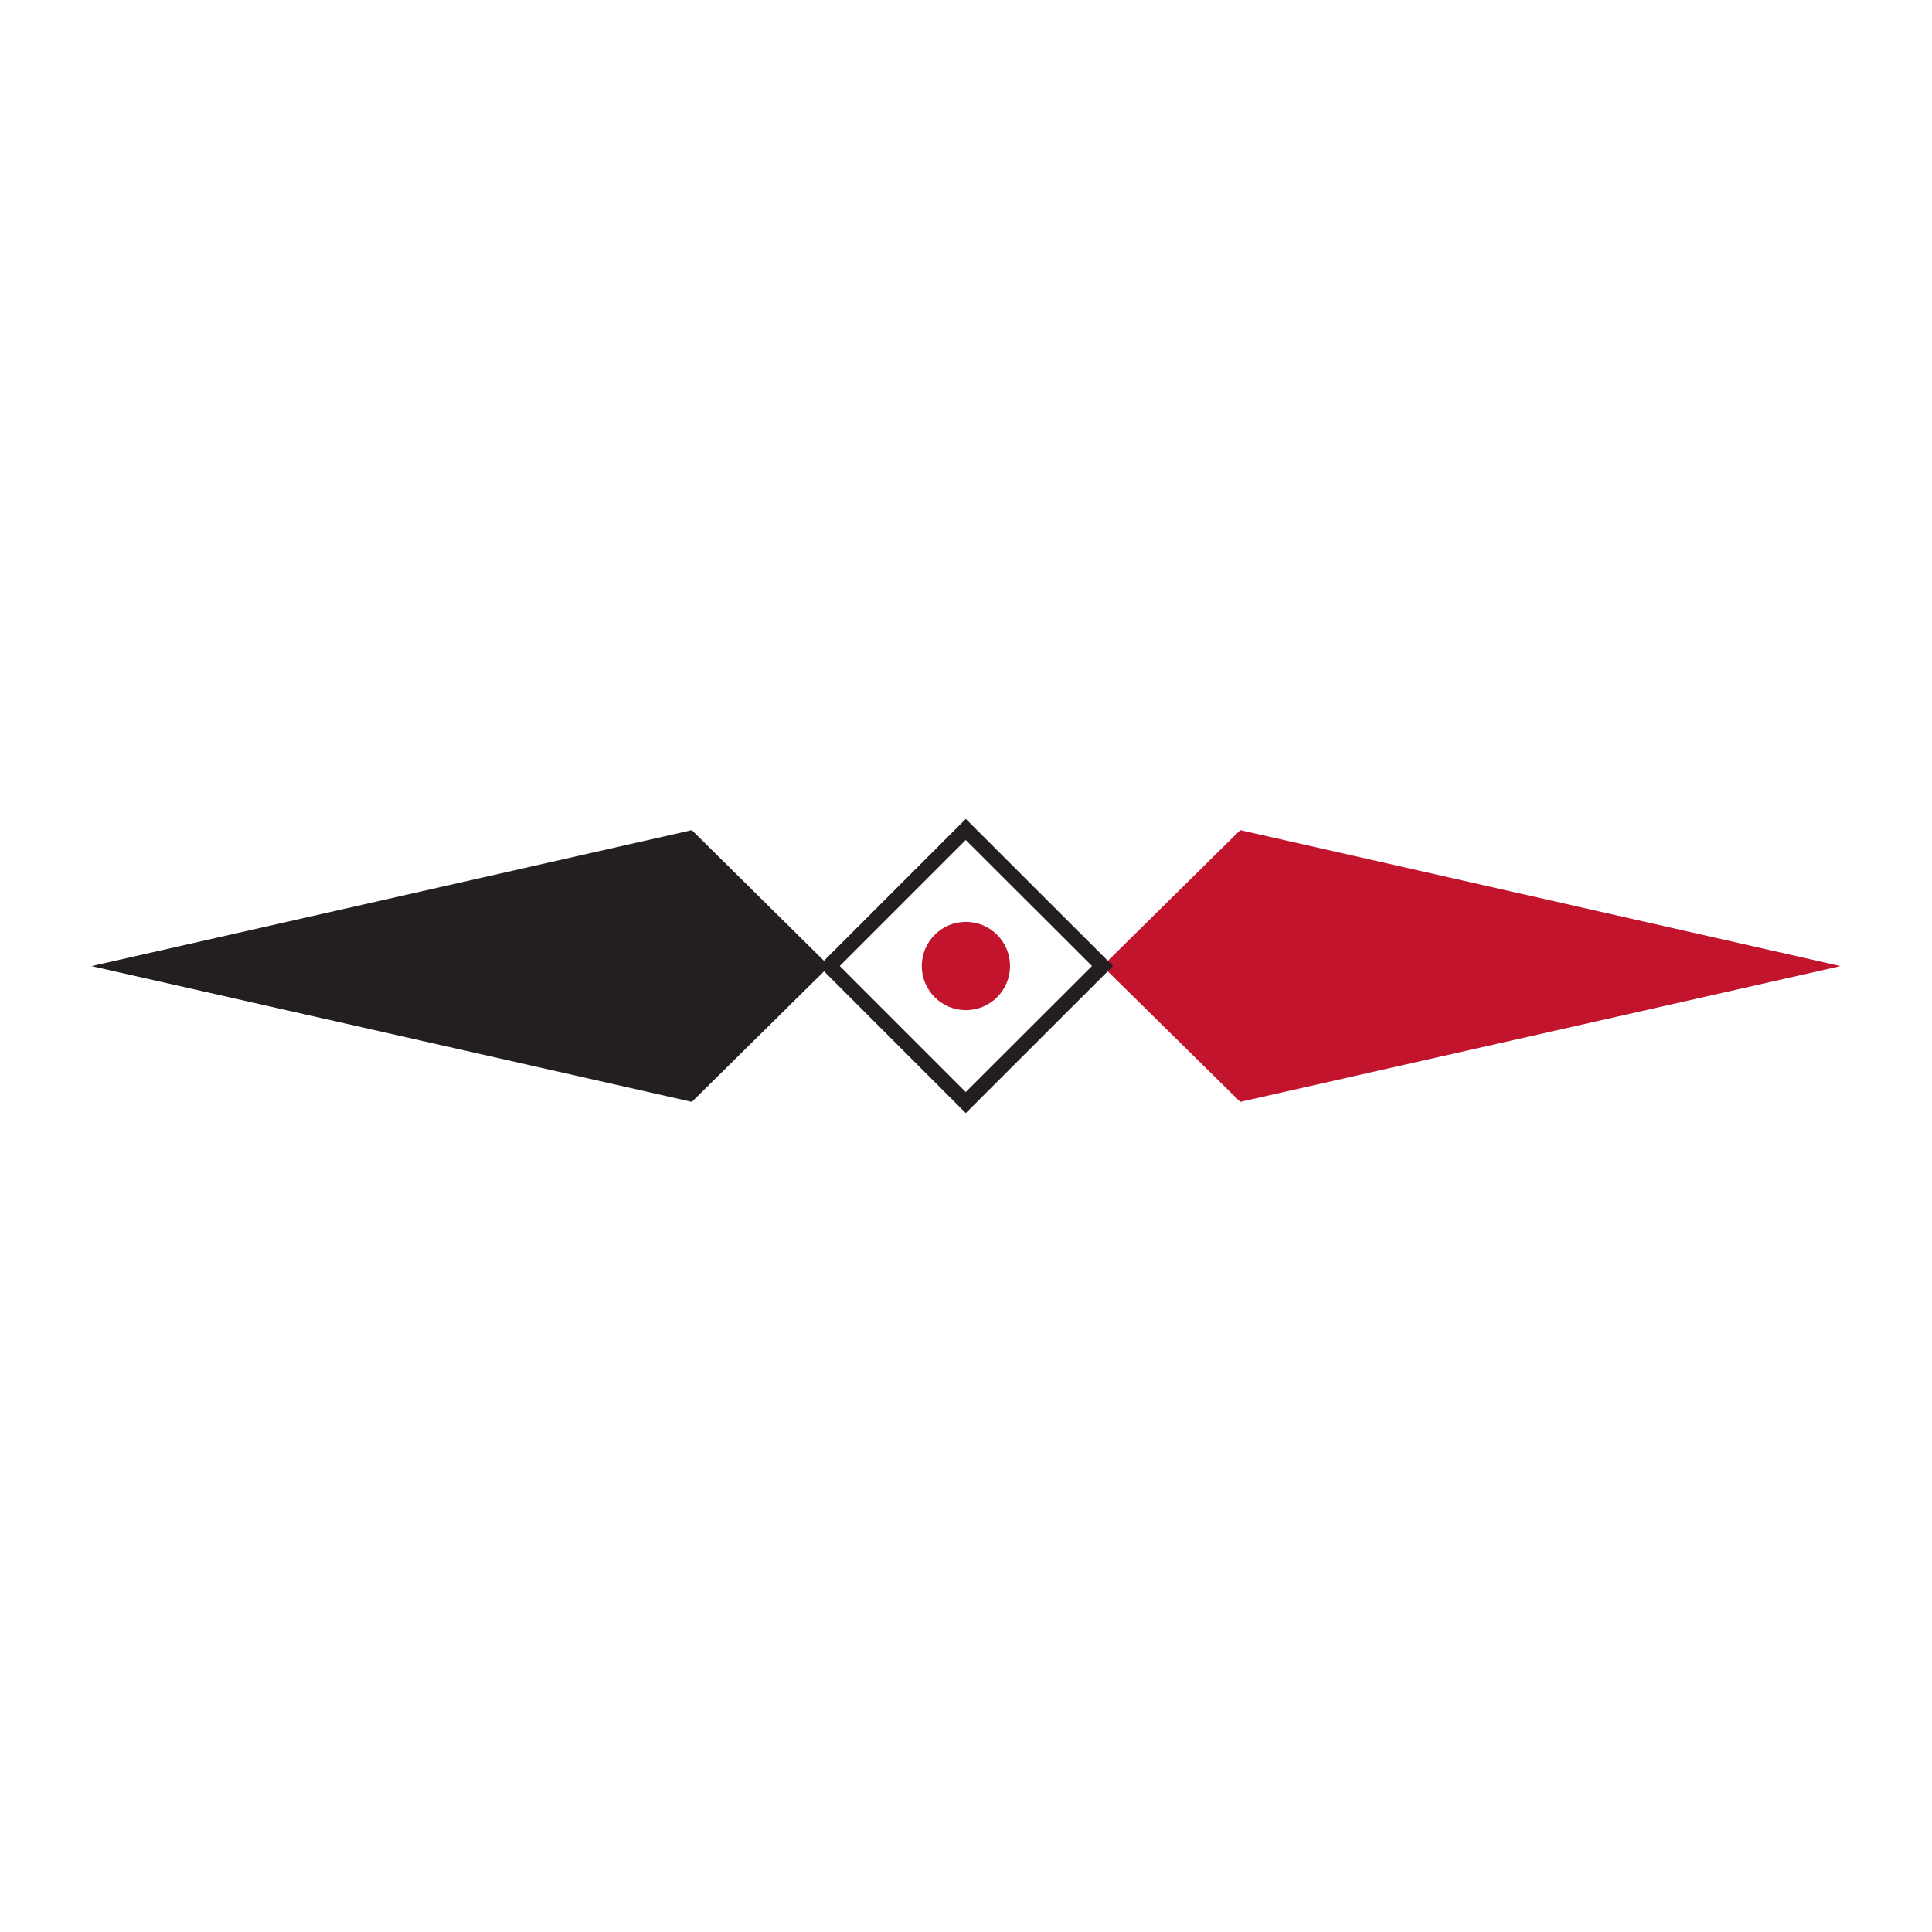 <svg id="Layer_1" data-name="Layer 1" xmlns="http://www.w3.org/2000/svg" viewBox="0 0 750 750"><defs><style>.cls-1{fill:#231f20;}.cls-2{fill:#c3142d;}</style></defs><title>closer-look-elementsArtboard 16 copy 13</title><g id="_Group_" data-name="&lt;Group&gt;"><polygon class="cls-1" points="35.51 375.04 268.57 322.26 321.94 375.04 268.57 427.74 35.51 375.04"/><polygon class="cls-2" points="427.98 375.04 481.47 322.26 714.49 375.04 481.47 427.74 427.98 375.04"/><path class="cls-1" d="M374.92,432.1,317.84,375l57.08-57.1L432.07,375ZM326,375l48.9,48.92,49-48.92-49-48.91Z"/><circle class="cls-2" cx="374.96" cy="375" r="17.13"/></g></svg>